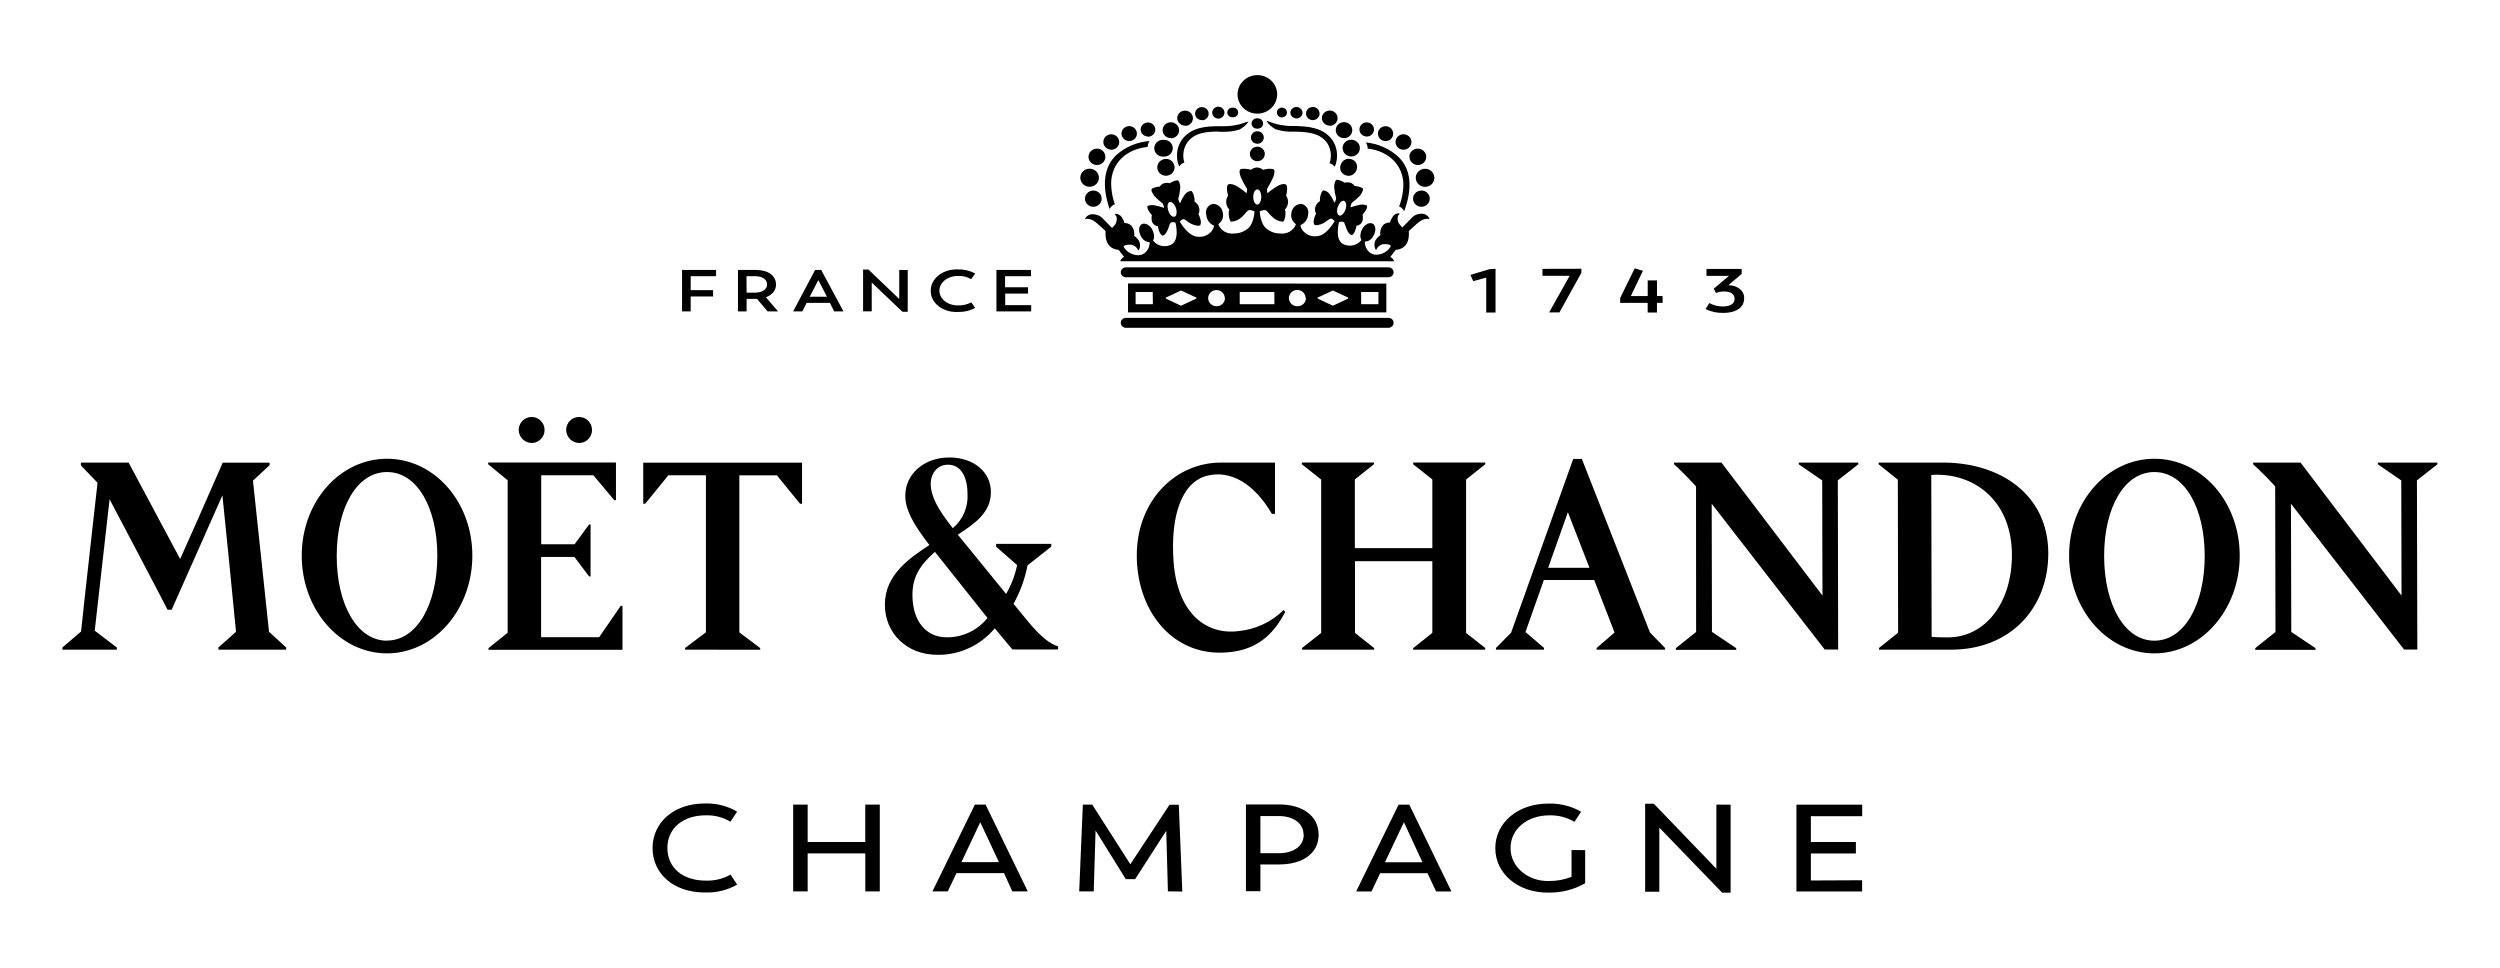 <svg xmlns="http://www.w3.org/2000/svg" fill="none" viewBox="0 0 124 48" height="48" width="124">
<path fill="black" d="M32.367 42.064C32.367 40.795 33.419 39.853 34.958 39.853C35.528 39.835 36.09 39.976 36.562 40.257L36.228 40.759C35.874 40.539 35.448 40.428 35.014 40.44C33.87 40.44 33.103 41.083 33.103 42.058C33.103 43.033 33.849 43.679 35.014 43.679C35.446 43.691 35.872 43.587 36.234 43.38L36.562 43.877C36.087 44.151 35.526 44.288 34.958 44.267C33.397 44.267 32.367 43.325 32.367 42.064ZM43.638 39.907V44.212H42.919V42.327H40.06V44.212H39.341V39.907H40.06V41.764H42.917V39.907H43.638ZM49.801 43.306H47.441L47.009 44.212H46.249L48.354 39.908H48.885L50.977 44.212H50.209L49.801 43.306ZM47.687 42.762H49.548L48.62 40.782L47.687 42.762ZM57.928 44.212L57.846 41.207L56.304 43.605H55.838L54.34 41.193L54.249 44.212H53.528L53.709 39.908H54.175L56.065 42.868L58.008 39.915H58.468L58.643 44.22L57.928 44.212ZM65.403 41.402C65.403 42.35 64.587 42.877 63.436 42.877H62.516V44.205H61.799V39.9H63.464C64.602 39.908 65.403 40.459 65.403 41.402ZM64.656 41.402C64.656 40.844 64.168 40.477 63.43 40.477H62.516V42.32H63.43C64.185 42.314 64.665 41.954 64.665 41.396L64.656 41.402ZM70.805 43.312H68.456L68.024 44.218H67.264L69.37 39.913H69.901L71.991 44.218H71.233L70.805 43.312ZM68.692 42.767H70.553L69.635 40.782L68.692 42.767ZM78.624 42.166V43.808C78.074 44.127 77.427 44.289 76.769 44.273C75.277 44.273 74.167 43.325 74.167 42.069C74.167 40.814 75.277 39.858 76.788 39.858C77.368 39.839 77.939 39.98 78.421 40.262L78.093 40.765C77.727 40.543 77.291 40.429 76.847 40.441C75.767 40.441 74.923 41.108 74.923 42.064C74.919 42.504 75.118 42.926 75.476 43.235C75.833 43.543 76.318 43.71 76.819 43.698C77.208 43.703 77.594 43.631 77.948 43.49V42.162L78.624 42.166ZM85.838 39.913V44.275H85.419L82.303 41.051V44.23H81.599V39.866H82.031L85.132 43.09V39.908L85.838 39.913ZM92.361 43.66V44.218H89.103V39.913H92.365V40.482H89.819V41.762H92.052V42.331H89.819V43.672L92.361 43.66Z"></path>
<path fill="black" d="M26.393 21.973C26.744 21.96 27.019 21.665 27.011 21.312C27.002 20.959 26.713 20.678 26.361 20.682C26.01 20.686 25.727 20.974 25.727 21.327C25.735 21.69 26.032 21.978 26.393 21.973ZM28.746 21.973C29.098 21.96 29.373 21.665 29.364 21.312C29.356 20.959 29.067 20.678 28.715 20.682C28.364 20.686 28.081 20.974 28.081 21.327C28.089 21.69 28.386 21.978 28.746 21.973ZM30.875 30.046V32.23H24.231V32.146L25.179 31.384V23.821L24.212 23.027V22.943H30.552V24.807H30.467L29.431 23.574H26.844V26.997H28.498L29.221 26.011H29.292V28.593H29.221L28.492 27.625H26.838V31.605H29.718L30.788 30.05L30.875 30.046ZM92.175 23.027L91.156 23.826L91.173 32.217H90.506L84.9 24.985L84.913 31.343L86.117 32.148V32.232H83.122V32.148L84.127 31.345L84.123 24.125C83.716 23.675 83.171 23.141 83.031 23.029V22.945H85.385L90.394 29.54L90.381 23.828L89.219 23.03V22.946H92.166L92.175 23.027ZM120.898 23.027L119.88 23.826L119.899 32.217H119.242L113.632 24.985L113.647 31.343L114.849 32.148V32.232H111.86V32.148L112.864 31.345L112.849 24.125C112.503 23.741 112.138 23.375 111.755 23.029V22.945H114.109L119.116 29.54L119.103 23.828L117.941 23.03V22.946H120.89L120.898 23.027ZM71.044 27.189V23.78L70.094 23.027V22.943H73.67V23.027L72.718 23.785V31.395L73.668 32.139V32.223H70.092V32.148L71.044 31.391V27.836H67.208V31.391L68.16 32.148V32.223H64.582V32.139L65.53 31.395V23.785L64.571 23.027V22.943H68.149V23.027L67.201 23.78V27.189H71.044ZM96.359 22.944H93.179V23.027L94.132 23.791L94.147 31.382L93.199 32.139V32.223H96.785C99.705 32.223 101.601 30.169 101.595 27.436C101.588 24.516 99.194 22.937 96.359 22.944ZM96.616 31.615C95.85 31.615 95.809 31.58 95.809 31.58L95.792 23.563C95.792 23.563 95.792 23.548 96.066 23.546C98.12 23.546 99.787 24.996 99.791 27.518C99.797 29.899 98.473 31.614 96.616 31.614L96.616 31.615ZM76.582 32.224H74.2V32.14L74.949 31.384L78.032 22.763H78.46L81.837 31.369L82.588 32.142V32.225H79.192V32.142L80.082 31.373L79.072 28.768H76.575L75.664 31.35L76.582 32.135L76.582 32.224ZM78.837 28.162L77.767 25.405L76.789 28.162H78.837ZM19.196 31.778C17.698 31.778 16.701 29.962 16.701 27.574C16.701 25.186 17.698 23.413 19.196 23.413C20.694 23.413 21.691 25.184 21.691 27.568C21.691 29.952 20.694 31.772 19.196 31.772V31.778ZM19.196 22.754C16.859 22.754 14.966 24.88 14.966 27.559C14.966 30.238 16.859 32.407 19.196 32.407C21.532 32.407 23.428 30.238 23.428 27.559C23.428 24.88 21.535 22.754 19.196 22.754ZM106.858 31.778C105.36 31.778 104.365 29.962 104.365 27.574C104.365 25.186 105.36 23.413 106.858 23.413C108.355 23.413 109.353 25.184 109.353 27.574C109.353 29.964 108.356 31.778 106.858 31.778ZM106.858 22.754C104.521 22.754 102.627 24.88 102.627 27.559C102.627 30.238 104.521 32.407 106.858 32.407C109.194 32.407 111.09 30.238 111.09 27.559C111.09 24.88 109.196 22.754 106.858 22.754ZM63.665 30.257L63.749 30.347C63.184 31.423 62.341 32.374 60.494 32.372C58.044 32.372 56.386 30.22 56.384 27.55C56.382 24.88 58.254 22.944 60.561 22.944H63.24V25.487H63.084C62.737 24.878 61.819 23.55 60.428 23.529C60.284 23.527 60.141 23.54 60 23.57C58.665 23.802 58.036 25.487 58.209 27.858C58.398 30.427 59.835 31.515 61.453 31.3C62.285 31.216 63.063 30.85 63.661 30.263L63.665 30.257ZM50.931 30.754L50.27 29.949C50.601 29.355 50.836 28.711 50.966 28.043L52.143 27.113V26.976H49.406V27.113L50.448 28.028C50.347 28.532 50.163 29.016 49.902 29.459L47.508 26.52L47.525 26.509C48.325 25.982 49.151 25.433 49.149 24.411C49.147 23.389 48.278 22.69 47.086 22.69C45.839 22.69 44.9 23.509 44.902 24.594C44.902 25.239 45.24 25.928 46.1 27.034C45.092 27.692 43.888 28.52 43.89 29.994C43.89 31.397 44.959 32.481 46.509 32.479C47.601 32.49 48.64 32.007 49.34 31.163L50.215 32.215H52.481V32.053C52.119 31.969 51.608 31.589 50.931 30.754ZM47.022 23.049C47.626 23.049 47.987 23.593 47.989 24.51C48.026 25.157 47.755 25.783 47.26 26.197C46.494 25.237 46.166 24.583 46.164 24.019C46.162 23.456 46.508 23.049 47.022 23.049ZM46.949 31.61C45.924 31.61 45.259 30.793 45.257 29.523C45.257 28.68 45.559 28.09 46.372 27.372L48.98 30.651C48.486 31.268 47.737 31.622 46.949 31.61ZM33.981 32.223V32.139L35.014 31.363V23.574H33.151L32.004 24.985H31.905V22.948H39.781V24.985H39.683L38.536 23.578H36.672V31.367L37.706 32.144V32.228L33.981 32.223ZM14.193 32.116V32.223H10.833V32.116L11.706 31.337C11.691 31.102 11.064 24.831 11.032 24.566C10.908 24.86 8.711 29.794 8.514 30.242H8.31C8.225 30.052 5.435 24.764 5.435 24.764L4.699 31.281L5.796 32.116V32.223H3.094V32.116L4.022 31.322C4.069 30.782 4.838 23.946 4.838 23.946L4.014 23.085V22.944H6.38L8.935 27.727C9.175 27.206 10.198 24.897 11.047 22.948H13.371V23.075L12.547 23.841C12.588 24.271 13.328 31.128 13.343 31.335L14.193 32.116Z"></path>
<path fill="black" d="M74.179 13.335V15.5H73.717V13.772L73.075 13.945L72.929 13.632H72.942L73.895 13.347L74.179 13.335ZM76.507 13.335V13.681H77.855L76.845 15.479V15.495H77.348L78.436 13.53V13.33L76.507 13.335ZM82.187 14.685V13.909H81.726V14.685H80.889L81.484 13.441V13.43L81.082 13.309L80.361 14.78V15.023H81.724V15.5H82.185V15.023H82.465V14.678L82.187 14.685ZM85.728 14.149L86.387 13.584V13.339H84.642V13.684H85.756L85.002 14.32L85.113 14.533L85.156 14.517C85.268 14.478 85.388 14.458 85.51 14.458C85.85 14.458 86.036 14.588 86.036 14.826C86.036 15.065 85.822 15.2 85.458 15.2C85.235 15.202 85.016 15.151 84.829 15.054L84.786 15.028L84.597 15.329L84.632 15.348C84.889 15.466 85.18 15.525 85.475 15.521C86.118 15.521 86.509 15.248 86.509 14.806C86.524 14.633 86.447 14.463 86.299 14.338C86.15 14.213 85.943 14.144 85.728 14.149ZM35.517 13.701V13.389H33.83V15.447H34.258V14.705H35.369V14.389H34.258V13.698L35.517 13.701ZM38.592 15.447H38.076L37.549 14.825H37.031V15.445H36.603V13.389H37.476C38.101 13.389 38.489 13.665 38.489 14.113C38.499 14.386 38.3 14.636 37.988 14.742L38.592 15.447ZM37.031 14.515H37.438C37.808 14.515 38.046 14.358 38.046 14.113C38.046 13.867 37.831 13.7 37.455 13.7H37.026L37.031 14.515ZM41.837 15.447H41.377L41.163 15.023H40.009L39.795 15.447H39.339L39.358 15.412L40.429 13.389H40.739V13.404L41.837 15.447ZM40.589 13.892L40.161 14.719H41.017L40.589 13.892ZM44.602 13.389V14.83L43.073 13.368H42.809V15.441H43.238V14.014L44.764 15.466H45.023V13.392L44.602 13.389ZM48.145 15.011C47.965 15.104 47.756 15.152 47.543 15.148C47.209 15.161 46.894 15.025 46.722 14.793C46.55 14.562 46.55 14.273 46.722 14.042C46.894 13.811 47.209 13.675 47.543 13.688C47.756 13.681 47.965 13.731 48.138 13.831L48.168 13.848L48.37 13.57L48.346 13.556C48.102 13.422 47.811 13.355 47.515 13.363C47.16 13.348 46.812 13.454 46.556 13.654C46.301 13.854 46.16 14.131 46.166 14.418C46.156 14.707 46.296 14.985 46.552 15.186C46.809 15.387 47.159 15.491 47.515 15.473C47.81 15.482 48.101 15.416 48.346 15.284L48.37 15.272L48.173 14.997L48.145 15.011ZM49.858 15.136V14.562H50.99V14.248H49.851V13.701H51.136V13.389H49.423V15.447H51.147V15.136L49.858 15.136Z"></path>
<path fill="black" d="M69.123 16.011C69.123 16.147 69.01 16.258 68.871 16.259H55.845C55.777 16.259 55.713 16.233 55.665 16.186C55.618 16.14 55.592 16.076 55.592 16.011C55.592 15.946 55.618 15.883 55.666 15.837C55.713 15.79 55.778 15.765 55.845 15.765H68.871C69.01 15.765 69.123 15.875 69.123 16.011ZM68.871 13.26H55.845C55.777 13.26 55.713 13.286 55.665 13.332C55.618 13.379 55.592 13.442 55.592 13.508C55.592 13.573 55.618 13.635 55.666 13.681C55.713 13.727 55.778 13.752 55.845 13.751H68.871C69.009 13.751 69.122 13.642 69.123 13.508C69.123 13.372 69.01 13.261 68.871 13.26ZM54.506 8.817C54.507 8.636 54.395 8.472 54.222 8.402C54.05 8.332 53.851 8.37 53.719 8.498C53.587 8.627 53.548 8.82 53.62 8.988C53.691 9.155 53.86 9.264 54.047 9.263C54.169 9.264 54.286 9.217 54.372 9.133C54.458 9.05 54.507 8.936 54.506 8.817ZM53.815 9.854C53.815 10.076 54 10.257 54.229 10.257C54.458 10.257 54.643 10.076 54.643 9.854C54.643 9.631 54.458 9.451 54.229 9.451C54.001 9.451 53.816 9.63 53.815 9.852V9.854ZM54.406 8.186C54.638 8.187 54.826 8.006 54.827 7.781C54.828 7.556 54.642 7.373 54.411 7.372C54.179 7.371 53.991 7.552 53.989 7.777C53.989 7.998 54.172 8.179 54.4 8.184L54.406 8.186ZM61.143 5.816C61.236 5.825 61.326 5.782 61.375 5.704C61.425 5.627 61.425 5.529 61.375 5.452C61.326 5.375 61.236 5.332 61.143 5.34C61.05 5.332 60.96 5.375 60.911 5.452C60.861 5.529 60.861 5.627 60.911 5.704C60.96 5.782 61.05 5.825 61.143 5.816ZM57.695 7.906C57.53 7.959 57.414 8.104 57.402 8.273C57.39 8.442 57.485 8.601 57.641 8.675C57.798 8.749 57.985 8.724 58.114 8.611C58.244 8.498 58.29 8.32 58.231 8.16C58.196 8.057 58.119 7.971 58.019 7.922C57.918 7.874 57.801 7.866 57.695 7.902L57.695 7.906ZM55.12 7.428C55.338 7.428 55.514 7.256 55.514 7.044C55.514 6.833 55.338 6.661 55.12 6.661C54.902 6.661 54.725 6.833 54.725 7.044C54.728 7.255 54.904 7.424 55.12 7.424V7.428ZM56.006 6.997C56.161 6.998 56.3 6.908 56.36 6.77C56.42 6.631 56.388 6.472 56.279 6.365C56.17 6.259 56.006 6.227 55.863 6.284C55.721 6.341 55.627 6.476 55.627 6.626C55.63 6.829 55.798 6.993 56.006 6.995L56.006 6.997ZM56.937 6.782C57.084 6.782 57.218 6.697 57.275 6.564C57.331 6.432 57.3 6.28 57.196 6.178C57.092 6.077 56.935 6.047 56.799 6.102C56.663 6.158 56.575 6.287 56.576 6.43C56.583 6.62 56.742 6.77 56.937 6.771L56.937 6.782ZM57.711 7.766C57.87 7.777 58.023 7.701 58.106 7.568C58.19 7.435 58.19 7.268 58.106 7.135C58.023 7.002 57.87 6.925 57.711 6.937C57.551 6.925 57.398 7.002 57.315 7.135C57.231 7.268 57.231 7.435 57.315 7.568C57.398 7.701 57.551 7.777 57.711 7.766ZM58.074 6.861C58.3 6.861 58.484 6.683 58.484 6.463C58.484 6.243 58.3 6.064 58.074 6.064C57.847 6.064 57.664 6.243 57.664 6.463C57.67 6.679 57.852 6.851 58.074 6.851V6.861ZM58.779 6.245C58.994 6.245 59.169 6.075 59.169 5.866C59.169 5.657 58.994 5.487 58.779 5.487C58.563 5.487 58.389 5.657 58.389 5.866C58.396 6.07 58.568 6.232 58.779 6.232V6.245ZM59.623 5.967C59.806 5.961 59.951 5.814 59.949 5.636C59.946 5.458 59.799 5.314 59.615 5.312C59.432 5.31 59.281 5.451 59.275 5.629C59.275 5.718 59.312 5.803 59.378 5.864C59.443 5.926 59.532 5.959 59.623 5.956L59.623 5.967ZM60.432 5.883C60.599 5.88 60.733 5.747 60.733 5.584C60.731 5.421 60.593 5.291 60.426 5.293C60.259 5.295 60.124 5.428 60.126 5.591C60.128 5.754 60.264 5.884 60.432 5.883ZM71.144 8.817C71.145 8.999 71.033 9.163 70.861 9.233C70.689 9.303 70.49 9.265 70.358 9.137C70.226 9.009 70.186 8.816 70.257 8.649C70.328 8.481 70.497 8.371 70.683 8.371C70.937 8.371 71.143 8.571 71.144 8.817ZM70.501 9.451C70.273 9.451 70.087 9.631 70.087 9.854C70.087 10.076 70.273 10.257 70.501 10.257C70.73 10.257 70.916 10.076 70.916 9.854C70.917 9.746 70.874 9.643 70.796 9.567C70.718 9.491 70.612 9.448 70.501 9.449V9.451ZM69.903 7.777C69.904 7.552 70.093 7.371 70.323 7.372C70.555 7.373 70.741 7.555 70.741 7.78C70.741 8.004 70.553 8.186 70.322 8.186C70.093 8.181 69.91 7.998 69.912 7.775L69.903 7.777ZM69.219 7.042C69.219 6.887 69.315 6.747 69.463 6.688C69.611 6.628 69.781 6.662 69.893 6.773C70.006 6.883 70.038 7.049 69.976 7.192C69.914 7.335 69.768 7.427 69.609 7.426C69.504 7.425 69.404 7.384 69.331 7.312C69.258 7.239 69.217 7.142 69.219 7.04L69.219 7.042ZM68.345 6.626C68.347 6.423 68.517 6.259 68.727 6.26C68.936 6.261 69.104 6.427 69.103 6.631C69.102 6.834 68.931 6.998 68.722 6.997C68.621 6.996 68.525 6.957 68.454 6.887C68.383 6.817 68.344 6.722 68.345 6.624L68.345 6.626ZM67.793 6.773C67.992 6.771 68.152 6.612 68.15 6.419C68.149 6.226 67.987 6.07 67.788 6.071C67.589 6.071 67.428 6.228 67.428 6.422C67.43 6.616 67.594 6.772 67.793 6.771V6.773ZM63.333 5.575C63.33 5.674 63.389 5.764 63.482 5.804C63.575 5.844 63.684 5.825 63.757 5.757C63.83 5.688 63.853 5.583 63.816 5.491C63.778 5.4 63.687 5.339 63.585 5.338C63.449 5.336 63.336 5.441 63.333 5.573V5.575ZM66.506 8.16C66.446 8.297 66.468 8.455 66.564 8.57C66.66 8.686 66.814 8.741 66.964 8.712C67.114 8.683 67.236 8.576 67.279 8.434C67.34 8.297 67.318 8.14 67.222 8.024C67.126 7.908 66.972 7.854 66.822 7.882C66.671 7.911 66.55 8.018 66.506 8.16ZM66.595 7.348C66.596 7.578 66.788 7.763 67.024 7.762C67.26 7.761 67.451 7.575 67.45 7.345C67.45 7.116 67.258 6.93 67.022 6.93C66.908 6.929 66.799 6.972 66.717 7.05C66.636 7.127 66.589 7.233 66.588 7.344L66.595 7.348ZM66.663 6.855C66.89 6.855 67.073 6.676 67.073 6.456C67.073 6.236 66.89 6.058 66.663 6.058C66.437 6.058 66.253 6.236 66.253 6.456C66.256 6.675 66.439 6.851 66.663 6.851V6.855ZM65.954 6.241C66.169 6.241 66.344 6.072 66.344 5.862C66.345 5.653 66.171 5.483 65.956 5.483C65.741 5.482 65.565 5.65 65.564 5.86C65.57 6.065 65.742 6.23 65.954 6.232V6.241ZM65.112 5.961C65.249 5.962 65.372 5.882 65.425 5.76C65.478 5.638 65.45 5.497 65.353 5.403C65.257 5.308 65.112 5.28 64.986 5.331C64.86 5.381 64.778 5.501 64.778 5.633C64.779 5.812 64.928 5.957 65.112 5.957V5.961ZM64.305 5.877C64.474 5.874 64.608 5.741 64.607 5.577C64.594 5.425 64.462 5.307 64.304 5.307C64.147 5.307 64.015 5.425 64.002 5.577C64.003 5.74 64.138 5.871 64.305 5.872V5.877ZM62.364 7.133C62.494 7.133 62.612 7.056 62.661 6.939C62.711 6.822 62.683 6.688 62.591 6.599C62.498 6.51 62.36 6.483 62.24 6.532C62.12 6.581 62.042 6.696 62.043 6.823C62.047 6.993 62.189 7.129 62.364 7.128V7.133ZM62.364 7.995C62.569 7.995 62.734 7.833 62.734 7.635C62.734 7.436 62.569 7.275 62.364 7.275C62.16 7.275 61.994 7.436 61.994 7.635C61.994 7.833 62.16 7.995 62.364 7.995ZM62.364 6.381C62.464 6.39 62.56 6.343 62.613 6.261C62.665 6.178 62.665 6.073 62.613 5.991C62.56 5.908 62.464 5.861 62.364 5.87C62.265 5.861 62.169 5.908 62.116 5.991C62.063 6.073 62.063 6.178 62.116 6.261C62.169 6.343 62.265 6.39 62.364 6.381ZM63.348 4.679C63.349 5.066 63.11 5.415 62.742 5.564C62.375 5.713 61.951 5.632 61.669 5.358C61.387 5.085 61.303 4.673 61.455 4.316C61.607 3.958 61.966 3.725 62.364 3.725C62.903 3.725 63.341 4.145 63.348 4.668L63.348 4.679ZM70.9 10.86C70.728 10.832 70.551 10.878 70.417 10.987C70.262 11.095 69.879 11.459 69.879 11.459C69.916 11.971 69.741 12.346 69.229 12.394L68.959 12.743C69.045 12.781 69.209 12.958 69.107 12.958H55.602C55.501 12.958 55.667 12.771 55.755 12.743L55.485 12.394C54.975 12.346 54.8 11.963 54.836 11.459C54.836 11.459 54.452 11.095 54.297 10.987C54.163 10.878 53.986 10.832 53.814 10.86C53.882 10.712 54.036 10.619 54.202 10.627C54.41 10.625 54.606 10.717 54.734 10.877C54.909 11.049 55.159 11.308 55.159 11.308L55.321 11.127C55.381 11.036 55.445 10.765 55.321 10.664C55.283 10.631 55.308 10.605 55.341 10.605C55.465 10.609 55.578 10.674 55.64 10.778C55.701 10.865 55.747 10.961 55.775 11.062C55.901 11.058 56.024 11.104 56.114 11.189C56.233 11.329 56.284 11.512 56.254 11.691C56.351 11.764 56.434 11.853 56.5 11.954C56.562 12.091 56.562 12.248 56.5 12.385C56.484 12.419 56.451 12.426 56.436 12.385C56.369 12.241 56.226 12.144 56.063 12.133C55.822 12.133 55.731 12.182 55.738 12.247C55.872 12.478 56.113 12.63 56.385 12.656C56.594 12.681 56.799 12.583 56.908 12.407C56.99 12.288 57.03 12.146 57.021 12.004C57.021 12.004 56.73 12.043 56.566 11.67C56.436 11.377 56.518 11.181 56.637 11.116C56.79 11.036 57.032 11.159 57.147 11.379C57.335 11.741 57.189 11.928 57.189 11.928C57.383 12.187 57.735 12.281 58.038 12.157C58.554 11.978 58.302 11.039 58.302 11.039C58.302 11.039 58.153 10.995 58.08 11.039C58.007 11.082 57.987 11.254 57.918 11.403C57.867 11.512 57.776 11.685 57.661 11.685C57.584 11.685 57.44 11.428 57.44 11.226C57.231 11.185 57.063 11.051 57.132 10.666C57.132 10.666 56.883 10.401 56.91 10.235C56.91 10.209 57.05 10.153 57.249 10.179C57.413 10.21 57.574 10.254 57.73 10.31C57.73 10.235 57.709 10.16 57.67 10.095C57.519 9.977 57.377 9.849 57.245 9.711C57.165 9.589 57.056 9.41 57.145 9.354C57.262 9.293 57.391 9.259 57.524 9.255C57.573 9.18 57.645 9.122 57.73 9.089H57.752C57.84 9.063 57.934 9.063 58.022 9.089C58.13 9.014 58.255 8.963 58.386 8.942C58.492 8.929 58.528 9.136 58.545 9.281C58.529 9.479 58.495 9.676 58.441 9.869C58.453 9.947 58.484 10.021 58.532 10.084C58.593 9.927 58.675 9.779 58.776 9.642C58.845 9.543 58.958 9.479 59.082 9.47C59.153 9.485 59.266 9.761 59.248 10.002C59.47 10.13 59.554 10.403 59.441 10.629C59.536 10.774 59.607 11.06 59.532 11.164C59.487 11.224 59.259 11.196 59.055 11.086C58.907 11.006 58.783 10.87 58.698 10.87C58.614 10.87 58.519 10.993 58.519 10.993C58.519 10.993 58.927 11.736 59.425 11.743C59.632 11.765 59.839 11.701 59.995 11.566C60.116 11.475 60.196 11.341 60.216 11.194C59.994 11.1 59.846 10.892 59.833 10.657C59.797 10.542 59.812 10.418 59.874 10.314C59.936 10.21 60.04 10.136 60.161 10.11C60.411 10.116 60.619 10.299 60.648 10.541C60.707 10.759 60.618 10.99 60.427 11.118C60.541 11.437 60.873 11.63 61.216 11.579C61.459 11.582 61.696 11.498 61.881 11.345C62.202 11.107 62.222 10.483 62.222 10.483C62.139 10.44 62.046 10.419 61.952 10.42C61.85 10.437 61.772 10.616 61.619 10.739C61.478 10.887 61.285 10.979 61.078 10.998C60.985 10.998 60.899 10.595 60.972 10.394C60.791 10.206 60.767 9.921 60.914 9.707C60.914 9.707 60.793 9.289 60.901 9.16C60.934 9.123 61.063 9.095 61.287 9.203C61.48 9.312 61.661 9.44 61.828 9.584C61.828 9.584 61.885 9.423 61.841 9.349C61.725 9.163 61.623 8.968 61.535 8.768C61.486 8.621 61.433 8.406 61.564 8.382C61.724 8.359 61.889 8.373 62.042 8.423C62.129 8.353 62.236 8.312 62.348 8.305C62.461 8.312 62.567 8.353 62.654 8.423C62.808 8.373 62.972 8.358 63.133 8.382C63.264 8.406 63.21 8.621 63.162 8.768C63.073 8.968 62.971 9.163 62.856 9.349C62.811 9.423 62.869 9.584 62.869 9.584C63.036 9.44 63.217 9.312 63.41 9.203C63.631 9.095 63.764 9.123 63.793 9.16C63.904 9.289 63.793 9.707 63.793 9.707C63.939 9.922 63.914 10.206 63.733 10.394C63.806 10.595 63.72 10.991 63.627 10.998C63.42 10.98 63.228 10.888 63.088 10.739C62.933 10.616 62.853 10.437 62.754 10.42C62.66 10.418 62.567 10.44 62.483 10.483C62.483 10.483 62.503 11.105 62.825 11.345C63.01 11.499 63.246 11.582 63.49 11.579C63.833 11.631 64.165 11.437 64.281 11.118C64.089 10.99 64.001 10.759 64.059 10.541C64.09 10.3 64.297 10.117 64.547 10.11C64.663 10.135 64.764 10.204 64.828 10.302C64.891 10.4 64.911 10.519 64.883 10.631C64.871 10.866 64.722 11.074 64.5 11.168C64.521 11.316 64.6 11.449 64.722 11.54C64.878 11.675 65.086 11.739 65.293 11.717C65.792 11.717 66.198 10.967 66.198 10.967C66.198 10.967 66.102 10.853 66.018 10.845C65.934 10.836 65.808 10.976 65.661 11.06C65.457 11.17 65.231 11.198 65.187 11.138C65.11 11.034 65.187 10.748 65.276 10.603C65.162 10.377 65.246 10.105 65.469 9.976C65.449 9.735 65.564 9.459 65.635 9.444C65.758 9.453 65.871 9.517 65.941 9.617C66.041 9.753 66.123 9.901 66.184 10.058C66.232 9.995 66.264 9.921 66.275 9.843C66.222 9.65 66.187 9.453 66.171 9.255C66.189 9.11 66.224 8.904 66.333 8.916C66.463 8.938 66.587 8.988 66.694 9.063C66.782 9.037 66.876 9.037 66.964 9.063H66.987C67.071 9.097 67.142 9.155 67.193 9.229C67.325 9.233 67.455 9.267 67.572 9.328C67.66 9.384 67.552 9.563 67.472 9.686C67.34 9.824 67.197 9.953 67.044 10.069C67.007 10.135 66.987 10.209 66.987 10.284C67.143 10.228 67.304 10.184 67.468 10.153C67.667 10.127 67.8 10.183 67.806 10.209C67.84 10.384 67.585 10.64 67.585 10.64C67.654 11.026 67.485 11.159 67.277 11.2C67.264 11.403 67.126 11.659 67.055 11.659C66.942 11.659 66.849 11.487 66.798 11.377C66.732 11.23 66.71 11.054 66.636 11.013C66.563 10.972 66.415 11.013 66.415 11.013C66.415 11.013 66.162 11.952 66.678 12.131C66.982 12.256 67.335 12.161 67.529 11.902C67.529 11.902 67.381 11.715 67.569 11.353C67.685 11.138 67.926 11.011 68.079 11.09C68.199 11.155 68.283 11.351 68.15 11.644C67.986 12.017 67.696 11.978 67.696 11.978C67.687 12.121 67.728 12.263 67.811 12.381C67.918 12.557 68.122 12.655 68.332 12.631C68.604 12.605 68.846 12.452 68.981 12.221C68.981 12.157 68.895 12.103 68.655 12.107C68.492 12.118 68.348 12.214 68.281 12.359C68.265 12.4 68.232 12.394 68.219 12.359C68.155 12.222 68.155 12.065 68.219 11.928C68.283 11.827 68.366 11.738 68.463 11.665C68.435 11.486 68.485 11.305 68.602 11.164C68.693 11.078 68.815 11.033 68.941 11.036C68.97 10.935 69.015 10.839 69.076 10.752C69.139 10.648 69.252 10.583 69.376 10.58C69.411 10.58 69.435 10.605 69.395 10.638C69.267 10.739 69.331 11.011 69.395 11.101L69.555 11.282C69.555 11.282 69.805 11.024 69.981 10.851C70.106 10.69 70.304 10.597 70.512 10.601C70.683 10.596 70.838 10.695 70.9 10.849L70.9 10.86ZM58.326 10.317C58.257 10.121 58.117 9.987 58.013 10.022C57.909 10.056 57.88 10.237 57.949 10.453C58.017 10.668 58.157 10.782 58.261 10.748C58.365 10.713 58.388 10.504 58.326 10.306V10.317ZM62.56 9.77C62.56 9.554 62.472 9.393 62.361 9.393C62.25 9.393 62.162 9.561 62.162 9.77C62.162 9.979 62.25 10.149 62.361 10.149C62.472 10.149 62.56 9.968 62.56 9.759V9.77ZM66.421 10.692C66.527 10.724 66.667 10.593 66.736 10.394C66.804 10.196 66.775 10.009 66.671 9.964C66.567 9.918 66.425 10.063 66.357 10.261C66.288 10.459 66.317 10.646 66.421 10.681V10.692ZM60.438 6.536H60.712C60.969 6.54 61.225 6.504 61.47 6.428L61.495 6.417C61.663 6.324 61.809 6.197 61.922 6.045H61.84C61.468 6.194 61.068 6.267 60.666 6.26H60.484C59.888 6.26 59.072 6.28 58.6 6.96C58.351 7.348 58.308 7.829 58.485 8.253C58.548 8.164 58.639 8.097 58.745 8.063C58.641 7.736 58.688 7.381 58.873 7.09C59.252 6.538 59.939 6.532 60.442 6.525L60.438 6.536ZM66.199 8.285C66.386 7.866 66.355 7.386 66.117 6.993C65.661 6.301 64.845 6.271 64.251 6.249H64.07C63.667 6.249 63.269 6.169 62.9 6.012H62.82C62.929 6.168 63.072 6.298 63.239 6.394C63.245 6.399 63.253 6.403 63.261 6.407C63.505 6.488 63.761 6.531 64.019 6.532H64.291C64.792 6.547 65.481 6.57 65.843 7.118C66.022 7.414 66.06 7.77 65.947 8.096C66.051 8.126 66.143 8.189 66.208 8.275L66.199 8.285ZM56.925 7.296C56.924 7.19 56.957 7.086 57.018 6.997C56.401 7.04 55.818 7.286 55.365 7.695C54.76 8.27 54.64 9.177 55.021 10.319L55.037 10.367C55.088 10.259 55.18 10.175 55.294 10.132C55.294 10.108 55.276 10.078 55.247 9.987C55.159 9.689 55.114 9.38 55.112 9.07C55.139 8.091 55.848 7.396 56.934 7.286L56.925 7.296ZM69.395 10.239C69.508 10.284 69.599 10.371 69.647 10.481C69.647 10.481 69.647 10.455 69.663 10.433C70.073 9.3 69.975 8.391 69.384 7.803C68.941 7.383 68.364 7.123 67.748 7.066C67.808 7.156 67.838 7.261 67.835 7.368C68.916 7.501 69.608 8.214 69.608 9.182C69.6 9.491 69.547 9.798 69.45 10.093L69.395 10.239ZM68.763 14.068V15.496H55.95V14.059L68.763 14.068ZM57.175 14.483H56.326V15.089H57.184L57.175 14.483ZM59.322 14.785L59.358 14.768L58.58 14.408L57.809 14.768L57.844 14.785L57.809 14.8L58.58 15.164L59.358 14.8L59.322 14.785ZM60.75 14.785C60.748 14.564 60.563 14.386 60.336 14.386C60.109 14.387 59.925 14.567 59.925 14.788C59.925 15.009 60.11 15.188 60.337 15.188C60.451 15.19 60.56 15.147 60.639 15.069C60.719 14.991 60.762 14.884 60.758 14.774L60.75 14.785ZM63.207 14.483H61.49V15.089H63.212L63.207 14.483ZM64.758 14.785C64.758 14.622 64.657 14.475 64.502 14.413C64.347 14.35 64.169 14.385 64.05 14.501C63.932 14.617 63.897 14.79 63.962 14.941C64.027 15.091 64.178 15.189 64.346 15.188C64.461 15.192 64.572 15.15 64.653 15.072C64.734 14.993 64.778 14.885 64.774 14.774L64.758 14.785ZM66.85 14.785L66.886 14.768L66.113 14.408L65.337 14.768L65.372 14.785L65.337 14.8L66.113 15.164L66.886 14.8L66.85 14.785ZM68.371 14.483H67.513V15.089H68.371V14.483Z"></path>
</svg>
